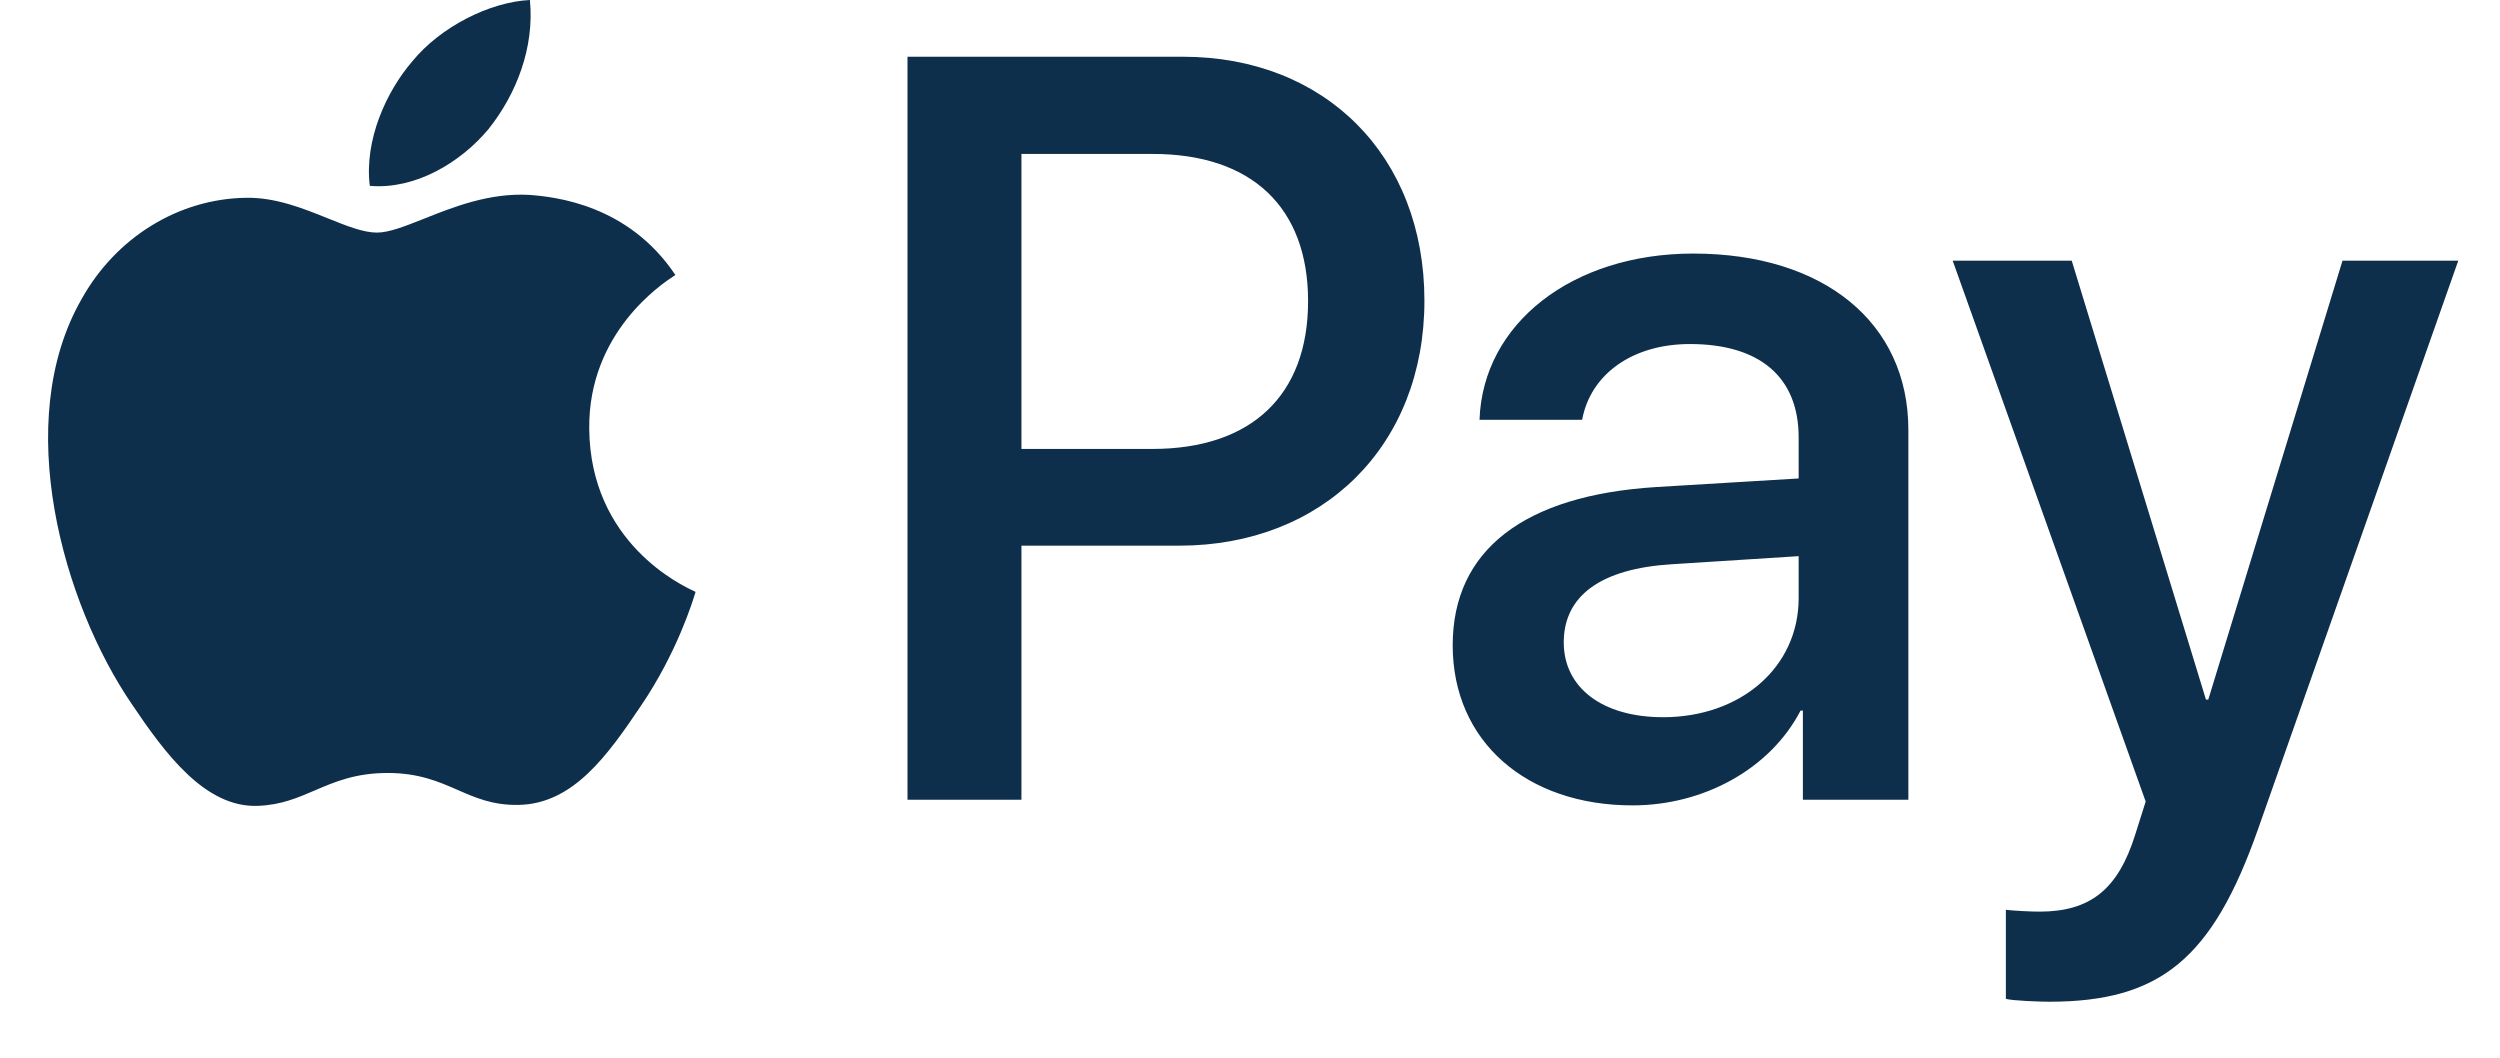 <svg xmlns="http://www.w3.org/2000/svg" width="26" height="11" viewBox="0 0 26 11" fill="none">
    <path fill-rule="evenodd" clip-rule="evenodd" d="M3.846 1.933C4.316 1.973 4.786 1.695 5.08 1.343C5.369 0.981 5.56 0.496 5.511 0C5.095 0.02 4.581 0.278 4.287 0.639C4.018 0.952 3.787 1.457 3.846 1.933ZM9.438 8.317V0.59H12.302C13.781 0.59 14.814 1.621 14.814 3.127C14.814 4.634 13.761 5.675 12.263 5.675H10.623V8.317H9.438ZM5.506 2.027C5.092 2.003 4.714 2.153 4.409 2.275C4.212 2.353 4.046 2.419 3.92 2.419C3.778 2.419 3.604 2.349 3.41 2.271C3.155 2.168 2.864 2.051 2.558 2.057C1.858 2.067 1.207 2.468 0.85 3.108C0.115 4.386 0.659 6.28 1.369 7.32C1.716 7.836 2.132 8.401 2.681 8.381C2.922 8.372 3.096 8.297 3.275 8.22C3.482 8.131 3.697 8.039 4.032 8.039C4.356 8.039 4.561 8.129 4.759 8.215C4.946 8.297 5.126 8.376 5.393 8.371C5.961 8.361 6.319 7.856 6.666 7.34C7.042 6.787 7.206 6.247 7.231 6.165L7.234 6.156C7.234 6.155 7.229 6.153 7.221 6.149C7.096 6.091 6.137 5.647 6.128 4.456C6.119 3.456 6.888 2.949 7.009 2.87L7.009 2.87C7.017 2.865 7.022 2.861 7.024 2.86C6.534 2.126 5.77 2.047 5.506 2.027ZM16.978 8.376C17.722 8.376 18.413 7.994 18.726 7.39H18.75V8.317H19.847V4.471C19.847 3.355 18.966 2.637 17.61 2.637C16.351 2.637 15.421 3.365 15.387 4.366H16.454C16.542 3.891 16.978 3.578 17.575 3.578C18.3 3.578 18.706 3.92 18.706 4.55V4.976L17.228 5.065C15.852 5.15 15.108 5.72 15.108 6.711C15.108 7.712 15.876 8.376 16.978 8.376ZM17.296 7.459C16.665 7.459 16.263 7.152 16.263 6.681C16.263 6.195 16.65 5.913 17.389 5.868L18.706 5.784V6.22C18.706 6.944 18.099 7.459 17.296 7.459ZM23.485 8.619C23.01 9.972 22.467 10.418 21.311 10.418C21.223 10.418 20.929 10.408 20.861 10.388V9.462C20.934 9.471 21.115 9.481 21.208 9.481C21.732 9.481 22.026 9.258 22.207 8.678L22.315 8.336L20.308 2.711H21.546L22.942 7.276H22.966L24.362 2.711H25.566L23.485 8.619ZM10.623 1.601H11.989C13.017 1.601 13.604 2.156 13.604 3.132C13.604 4.109 13.017 4.669 11.984 4.669H10.623V1.601Z" fill="#0E2F4B"/>
</svg>